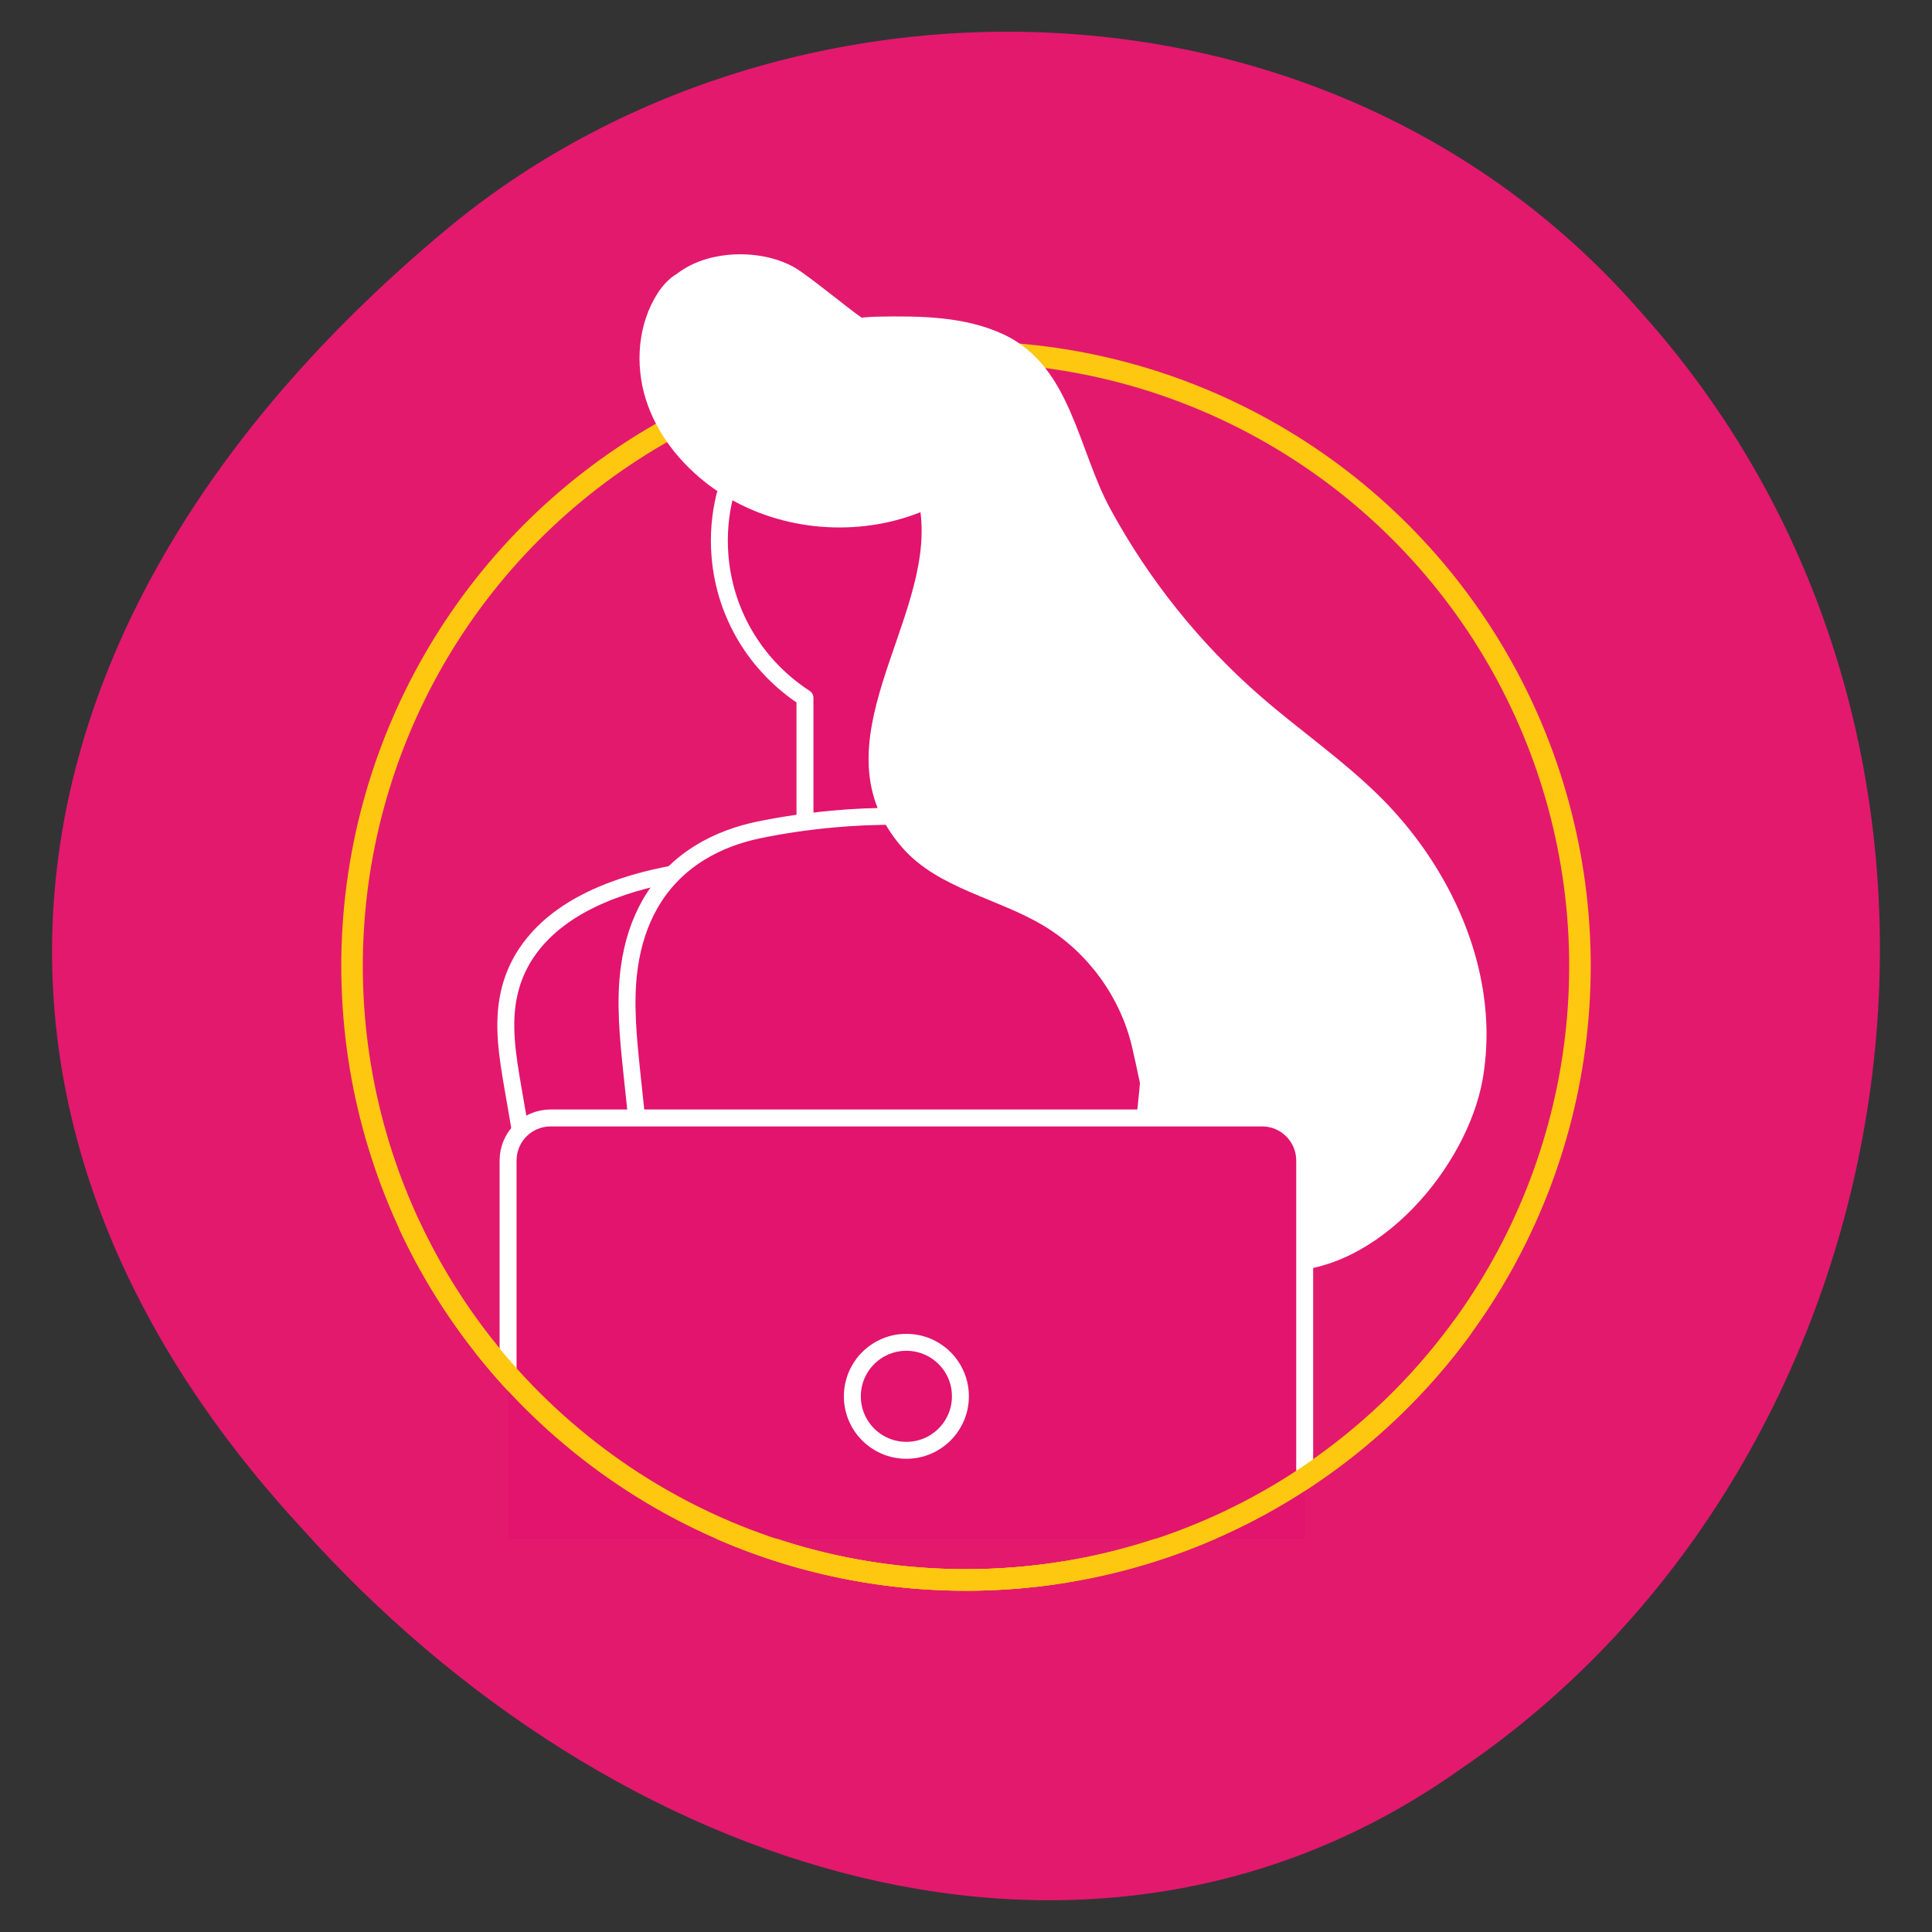 <?xml version="1.0" encoding="utf-8"?>
<!-- Generator: Adobe Illustrator 26.0.1, SVG Export Plug-In . SVG Version: 6.00 Build 0)  -->
<svg version="1.1" id="Layer_1" xmlns="http://www.w3.org/2000/svg" xmlns:xlink="http://www.w3.org/1999/xlink" x="0px" y="0px"
	 viewBox="0 0 425.2 425.2" style="enable-background:new 0 0 425.2 425.2;" xml:space="preserve">
<rect x="0" y="0" width="425.2" height="425.2" fill="#333333" stroke="none"/>
<style type="text/css">
	.st0{fill:#E3196E;}
	.st1{fill:none;stroke:#FEC710;stroke-width:4.739;stroke-linecap:round;stroke-linejoin:round;stroke-miterlimit:10;}
	.st2{fill:#E2146D;}
	.st3{fill:none;stroke:#FFFFFF;stroke-width:3.728;stroke-linecap:round;stroke-linejoin:round;stroke-miterlimit:10;}
	.st4{fill:#FFFFFF;}
</style>
<path class="st0" d="M361.36,68.95C293.02-9.83,171.73-10.71,98.23,50.51c-100.88,84.04-116.77,193.67-32,285.63
	c68.9,77.06,174.55,110.69,255.47,53.02C422.48,320.6,447.59,165.29,361.36,68.95"/>
<circle id="circle4" class="st1" cx="212.6" cy="212.6" r="135.12"/>
<path id="circle4_00000057136147715657853640000008562085299227044531_" class="st1" d="M234,346.03
	c-6.97,1.11-14.12,1.69-21.4,1.69c-42.84,0-81.03-19.94-105.78-51.04"/>
<path class="st2" d="M112.04,218.66c-1.52,6.77-0.34,13.87,0.84,20.72c0.53,3.07,1.06,6.15,1.59,9.22h163.55
	c0.23-1.38,0.47-2.76,0.71-4.16c3.58-20.73-0.92-33.98-11.12-42.23c-4.66-3.76-10.51-6.49-17.32-8.41
	c-2.56-0.72-5.28-1.33-8.11-1.83c-2.57-0.46-5.23-0.84-7.99-1.15c-4.89-0.53-9.8-0.92-14.7-1.25c-14.01-0.93-28.06-1-42.08-0.21
	c-7.89,0.45-15.78,1.13-23.63,2.12c-12.53,1.59-26.74,5.6-35.14,14.72C115.49,209.61,113.15,213.69,112.04,218.66"/>
<path class="st3" d="M112.04,218.66c-1.52,6.77-0.34,13.87,0.84,20.72c0.53,3.07,1.06,6.15,1.59,9.22h163.55
	c0.23-1.38,0.47-2.76,0.71-4.16c3.58-20.73-0.92-33.98-11.12-42.23c-4.66-3.76-10.51-6.49-17.32-8.41
	c-2.56-0.72-5.28-1.33-8.11-1.83c-2.57-0.46-5.23-0.84-7.99-1.15c-4.89-0.53-9.8-0.92-14.7-1.25c-14.01-0.93-28.06-1-42.08-0.21
	c-7.89,0.45-15.78,1.13-23.63,2.12c-12.53,1.59-26.74,5.6-35.14,14.72C115.49,209.61,113.15,213.69,112.04,218.66z"/>
<path class="st2" d="M216.83,109.7c-1.75-0.98-3.79-1.47-5.92-1.31c-0.84,0.59-1.7,1.14-2.56,1.64c-1.62,0.93-7.63-22.26-9.35-21.55
	c-14.01,5.85-28.79-6.91-39.49,20.65c-1.04,4.23-1.43,8.69-1.05,13.27c1.09,13.26,8.35,24.48,18.7,31.2v39.43
	c12.37-0.65,24.78-0.59,37.15,0.16v-10.93c-5.74-5.95-9.05-14.14-9.29-22.39c-0.08-3.02,0.24-6.04,1-8.98
	c1.88-7.21,6.11-13.54,9.24-20.3c0.09-0.62,0.17-1.25,0.26-1.87c4.23-1.66,7.08-5.9,6.69-10.67
	C221.91,114.42,219.8,111.37,216.83,109.7"/>
<path class="st3" d="M216.83,109.7c-1.75-0.98-3.79-1.47-5.92-1.31c-0.84,0.59-1.7,1.14-2.56,1.64c-1.62,0.93-7.63-22.26-9.35-21.55
	c-14.01,5.85-28.79-6.91-39.49,20.65c-1.04,4.23-1.43,8.69-1.05,13.27c1.09,13.26,8.35,24.48,18.7,31.2v39.43
	c12.37-0.65,24.78-0.59,37.15,0.16v-10.93c-5.74-5.95-9.05-14.14-9.29-22.39c-0.08-3.02,0.24-6.04,1-8.98
	c1.88-7.21,6.11-13.54,9.24-20.3c0.09-0.62,0.17-1.25,0.26-1.87c4.23-1.66,7.08-5.9,6.69-10.67
	C221.91,114.42,219.8,111.37,216.83,109.7z"/>
<path class="st2" d="M138.49,212.98c-1.04,7.56-0.23,15.48,0.57,23.13c0.36,3.44,0.73,6.87,1.09,10.31h111.79
	c0.16-1.55,0.33-3.1,0.49-4.64c2.44-23.16-0.63-37.95-7.6-47.16c-3.19-4.21-7.19-7.25-11.84-9.39c-1.75-0.81-3.61-1.48-5.55-2.05
	c-1.75-0.52-3.57-0.94-5.46-1.28c-3.34-0.6-6.7-1.04-10.05-1.4c-9.57-1.04-19.18-1.12-28.76-0.23c-5.4,0.5-10.79,1.27-16.15,2.38
	c-8.56,1.76-18.28,6.25-24.03,16.44C140.86,202.86,139.25,207.43,138.49,212.98"/>
<path class="st3" d="M138.49,212.98c-1.04,7.56-0.23,15.48,0.57,23.13c0.36,3.44,0.73,6.87,1.09,10.31h111.79
	c0.16-1.55,0.33-3.1,0.49-4.64c2.44-23.16-0.63-37.95-7.6-47.16c-3.19-4.21-7.19-7.25-11.84-9.39c-1.75-0.81-3.61-1.48-5.55-2.05
	c-1.75-0.52-3.57-0.94-5.46-1.28c-3.34-0.6-6.7-1.04-10.05-1.4c-9.57-1.04-19.18-1.12-28.76-0.23c-5.4,0.5-10.79,1.27-16.15,2.38
	c-8.56,1.76-18.28,6.25-24.03,16.44C140.86,202.86,139.25,207.43,138.49,212.98z"/>
<path class="st4" d="M326.13,216.49c-2.82-15.46-11.27-30.13-22.57-41.29c-8.08-7.98-17.5-14.45-26.07-21.9
	c-13.38-11.63-24.64-25.7-33.11-41.27c-7.17-13.17-8.69-31.44-23.42-38.39c-8.56-4.03-18.38-4.12-27.84-3.95
	c-1.34,0.02-2.35,0.14-3.52,0.21c-4.29-3.08-8.44-6.68-13.47-10.22c-7.08-4.98-19.85-5.1-27.1,0.54c-1.74,1.01-3.24,2.65-4.33,4.37
	c-4.29,6.77-4.98,15.52-2.6,23.18c2.38,7.66,7.61,14.26,14.03,19.07c1.09,0.82,2.24,1.57,3.39,2.28c12.72,7.81,29.2,9.11,43.06,3.61
	c3.15,24.22-24.05,50.99-3.96,73.87c7.9,9,20.95,11.02,31.2,17.22c9.65,5.83,16.79,15.68,19.34,26.66
	c4.8,20.66,7.57,48.91,32.86,49.29c21.43,0.32,40.87-23.04,44.28-42.2C327.53,230.54,327.4,223.43,326.13,216.49"/>
<path class="st2" d="M287.14,338.64v-53.69v-29.54c0-5.17-4.2-9.37-9.37-9.37H121.18c-5.17,0-9.36,4.19-9.36,9.37v83.23"/>
<path class="st3" d="M287.14,324.64v-39.69v-29.54c0-5.17-4.2-9.37-9.37-9.37H121.18c-5.17,0-9.36,4.19-9.36,9.37v46.23"/>
<path class="st2" d="M199.48,319.19c6.56,0,11.89-5.32,11.89-11.89c0-6.57-5.33-11.88-11.89-11.88c-6.57,0-11.89,5.32-11.89,11.88
	C187.58,313.87,192.91,319.19,199.48,319.19"/>
<path class="st3" d="M199.48,319.19c6.56,0,11.89-5.32,11.89-11.89c0-6.57-5.33-11.88-11.89-11.88c-6.57,0-11.89,5.32-11.89,11.88
	C187.58,313.87,192.91,319.19,199.48,319.19z"/>
<path id="circle4_00000034075888937631077440000007804461307693307288_" class="st1" d="M321.69,292.35
	c-24.58,33.57-64.29,55.37-109.09,55.37c-54.18,0-100.91-31.89-122.45-77.92"/>
</svg>
